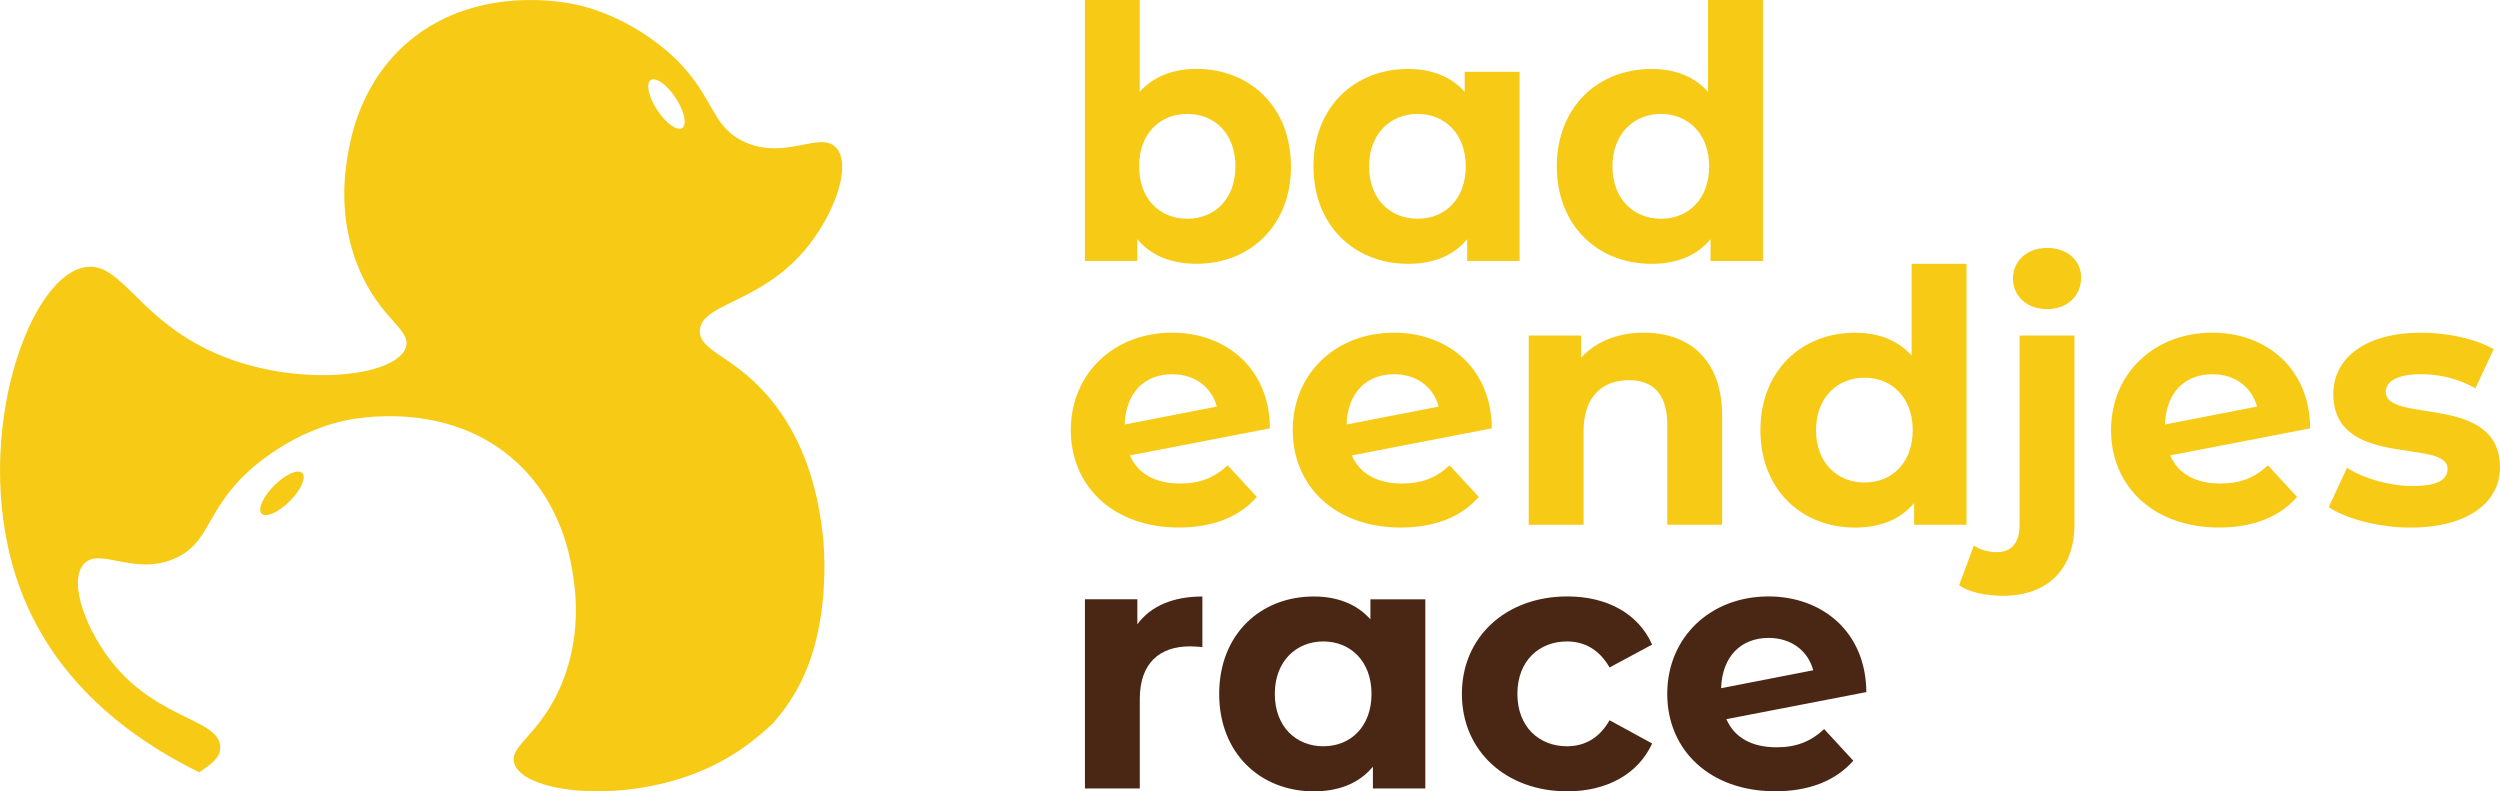 <svg xmlns="http://www.w3.org/2000/svg" id="Layer_2" data-name="Layer 2" viewBox="0 0 412.12 130.44"><defs><style>      .cls-1 {        fill: #f6ca15;      }      .cls-2 {        fill: #4a2614;      }    </style></defs><g id="Layer_1-2" data-name="Layer 1"><g><path class="cls-1" d="M14,44.04c6.43-1.11,9.09,10.03,24.47,15.35,12.66,4.38,27,2.41,28.44-2.14.94-2.99-4.43-4.72-7.9-13.34-3.16-7.83-2.19-14.99-1.84-17.32.44-2.96,1.76-11.89,9.19-18.85C77.73-2.89,93.44.41,95.03.77c9.67,2.2,15.98,8.55,16.84,9.43,5.95,6.14,5.49,10.75,10.86,13.2,6.8,3.1,12.57-1.96,15.16,1.01,2.62,2.99-.51,11.31-5.31,16.92-7.44,8.72-17.02,8.69-17.21,13.17-.14,3.14,4.53,3.88,9.89,9.36,8.47,8.65,9.85,20.06,10.36,24.21.13,1.05,1.5,13.35-3.22,23.58-1.29,2.78-2.97,5.31-4.99,7.59-3.23,3.03-7.51,6.44-14.19,8.75-12.66,4.38-27,2.41-28.44-2.13-.95-2.99,4.43-4.73,7.9-13.34,3.16-7.83,2.18-14.99,1.84-17.32-.44-2.95-1.76-11.89-9.19-18.85-11.37-10.64-27.08-7.34-28.67-6.98-9.67,2.2-15.99,8.55-16.84,9.43-5.96,6.15-5.5,10.75-10.87,13.2-6.79,3.1-12.57-1.96-15.16,1.01-2.61,2.99.51,11.31,5.31,16.93,7.45,8.72,17.02,8.69,17.21,13.17.08,1.73-1.31,2.73-3.47,4.2-11.78-5.78-23.76-15.08-29.4-29.96-8.72-23.05.77-51.61,10.56-53.3ZM108.34,18.15c1.44,2.18,3.28,3.51,4.12,2.95.84-.55.36-2.77-1.07-4.95s-3.27-3.5-4.12-2.95c-.84.55-.36,2.77,1.07,4.95Z"></path><path class="cls-1" d="M49.83,77.98c.71.71-.21,2.78-2.06,4.63s-3.92,2.77-4.63,2.06c-.71-.71.21-2.78,2.06-4.63,1.85-1.85,3.92-2.77,4.63-2.06Z"></path><g><path class="cls-1" d="M212.82,27.42c0,9.8-6.78,16.06-15.54,16.06-4.17,0-7.54-1.33-9.8-4.06v3.59h-8.64V0h9.04v15.13c2.32-2.55,5.51-3.77,9.39-3.77,8.75,0,15.54,6.26,15.54,16.06ZM203.66,27.42c0-5.39-3.42-8.64-7.94-8.64s-7.94,3.25-7.94,8.64,3.42,8.64,7.94,8.64,7.94-3.25,7.94-8.64Z"></path><path class="cls-1" d="M250.5,11.83v31.19h-8.64v-3.59c-2.26,2.72-5.57,4.06-9.74,4.06-8.81,0-15.6-6.26-15.6-16.06s6.78-16.06,15.6-16.06c3.83,0,7.07,1.22,9.33,3.77v-3.3h9.04ZM241.63,27.42c0-5.39-3.48-8.64-7.94-8.64s-8,3.25-8,8.64,3.48,8.64,8,8.64,7.94-3.25,7.94-8.64Z"></path><path class="cls-1" d="M290.62,0v43.02h-8.64v-3.59c-2.26,2.72-5.57,4.06-9.74,4.06-8.81,0-15.6-6.26-15.6-16.06s6.78-16.06,15.6-16.06c3.83,0,7.07,1.22,9.33,3.77V0h9.04ZM281.75,27.42c0-5.39-3.48-8.64-7.94-8.64s-8,3.25-8,8.64,3.48,8.64,8,8.64,7.94-3.25,7.94-8.64Z"></path><path class="cls-1" d="M202.38,76.7l4.81,5.22c-2.9,3.3-7.25,5.04-12.87,5.04-10.78,0-17.8-6.78-17.8-16.06s7.07-16.06,16.7-16.06c8.81,0,16.06,5.8,16.12,15.77l-23.08,4.46c1.33,3.07,4.23,4.64,8.29,4.64,3.3,0,5.68-.99,7.83-3.01ZM185.4,69.98l15.19-2.96c-.87-3.19-3.59-5.33-7.36-5.33-4.52,0-7.65,3.01-7.83,8.29Z"></path><path class="cls-1" d="M238.96,76.7l4.81,5.22c-2.9,3.3-7.25,5.04-12.87,5.04-10.78,0-17.8-6.78-17.8-16.06s7.07-16.06,16.7-16.06c8.81,0,16.06,5.8,16.12,15.77l-23.07,4.46c1.33,3.07,4.23,4.64,8.29,4.64,3.3,0,5.68-.99,7.83-3.01ZM221.98,69.98l15.19-2.96c-.87-3.19-3.59-5.33-7.36-5.33-4.52,0-7.65,3.01-7.83,8.29Z"></path><path class="cls-1" d="M283.89,68.64v17.86h-9.04v-16.47c0-5.04-2.32-7.36-6.32-7.36-4.35,0-7.48,2.67-7.48,8.41v15.42h-9.04v-31.19h8.64v3.65c2.44-2.67,6.09-4.12,10.32-4.12,7.36,0,12.93,4.29,12.93,13.8Z"></path><path class="cls-1" d="M324.18,43.48v43.02h-8.64v-3.59c-2.26,2.72-5.57,4.06-9.74,4.06-8.81,0-15.6-6.26-15.6-16.06s6.78-16.06,15.6-16.06c3.83,0,7.07,1.22,9.33,3.77v-15.13h9.04ZM315.31,70.9c0-5.39-3.48-8.64-7.94-8.64s-8,3.25-8,8.64,3.48,8.64,8,8.64,7.94-3.25,7.94-8.64Z"></path><path class="cls-1" d="M322.96,96.47l2.43-6.55c.99.7,2.32,1.1,3.83,1.1,2.26,0,3.71-1.45,3.71-4.52v-31.19h9.04v31.13c0,7.19-4.23,11.77-11.77,11.77-2.78,0-5.51-.52-7.25-1.74ZM331.83,45.91c0-2.84,2.26-5.04,5.62-5.04s5.62,2.09,5.62,4.87c0,3.01-2.26,5.22-5.62,5.22s-5.62-2.2-5.62-5.04Z"></path><path class="cls-1" d="M373.86,76.7l4.81,5.22c-2.9,3.3-7.25,5.04-12.87,5.04-10.78,0-17.8-6.78-17.8-16.06s7.07-16.06,16.7-16.06c8.81,0,16.06,5.8,16.12,15.77l-23.07,4.46c1.33,3.07,4.23,4.64,8.29,4.64,3.3,0,5.68-.99,7.83-3.01ZM356.88,69.98l15.19-2.96c-.87-3.19-3.59-5.33-7.36-5.33-4.52,0-7.65,3.01-7.83,8.29Z"></path><path class="cls-1" d="M383.89,83.6l3.01-6.49c2.78,1.8,7.02,3.01,10.84,3.01,4.17,0,5.74-1.1,5.74-2.84,0-5.1-18.84.12-18.84-12.35,0-5.91,5.33-10.09,14.44-10.09,4.29,0,9.04.99,12,2.73l-3.01,6.44c-3.07-1.74-6.15-2.32-8.99-2.32-4.06,0-5.8,1.28-5.8,2.9,0,5.33,18.84.17,18.84,12.47,0,5.8-5.39,9.91-14.73,9.91-5.28,0-10.61-1.45-13.51-3.36Z"></path><path class="cls-2" d="M198.21,98.32v8.35c-.75-.06-1.33-.12-2.03-.12-4.99,0-8.29,2.72-8.29,8.7v14.73h-9.04v-31.19h8.64v4.12c2.2-3.01,5.91-4.58,10.73-4.58Z"></path><path class="cls-2" d="M234.96,98.79v31.19h-8.64v-3.59c-2.26,2.72-5.57,4.06-9.74,4.06-8.81,0-15.6-6.26-15.6-16.06s6.78-16.06,15.6-16.06c3.83,0,7.07,1.22,9.33,3.77v-3.3h9.04ZM226.09,114.38c0-5.39-3.48-8.64-7.94-8.64s-8,3.25-8,8.64,3.48,8.64,8,8.64,7.94-3.25,7.94-8.64Z"></path><path class="cls-2" d="M240.99,114.38c0-9.39,7.25-16.06,17.39-16.06,6.55,0,11.71,2.84,13.97,7.94l-7.02,3.77c-1.68-2.96-4.17-4.29-7.02-4.29-4.58,0-8.17,3.19-8.17,8.64s3.59,8.64,8.17,8.64c2.84,0,5.33-1.28,7.02-4.29l7.02,3.83c-2.26,4.99-7.42,7.89-13.97,7.89-10.15,0-17.39-6.67-17.39-16.06Z"></path><path class="cls-2" d="M300.7,120.18l4.81,5.22c-2.9,3.3-7.25,5.04-12.87,5.04-10.78,0-17.8-6.78-17.8-16.06s7.07-16.06,16.7-16.06c8.81,0,16.06,5.8,16.12,15.77l-23.07,4.46c1.33,3.07,4.23,4.64,8.29,4.64,3.3,0,5.68-.99,7.83-3.01ZM283.72,113.45l15.19-2.96c-.87-3.19-3.59-5.33-7.36-5.33-4.52,0-7.65,3.01-7.83,8.29Z"></path></g></g></g></svg>